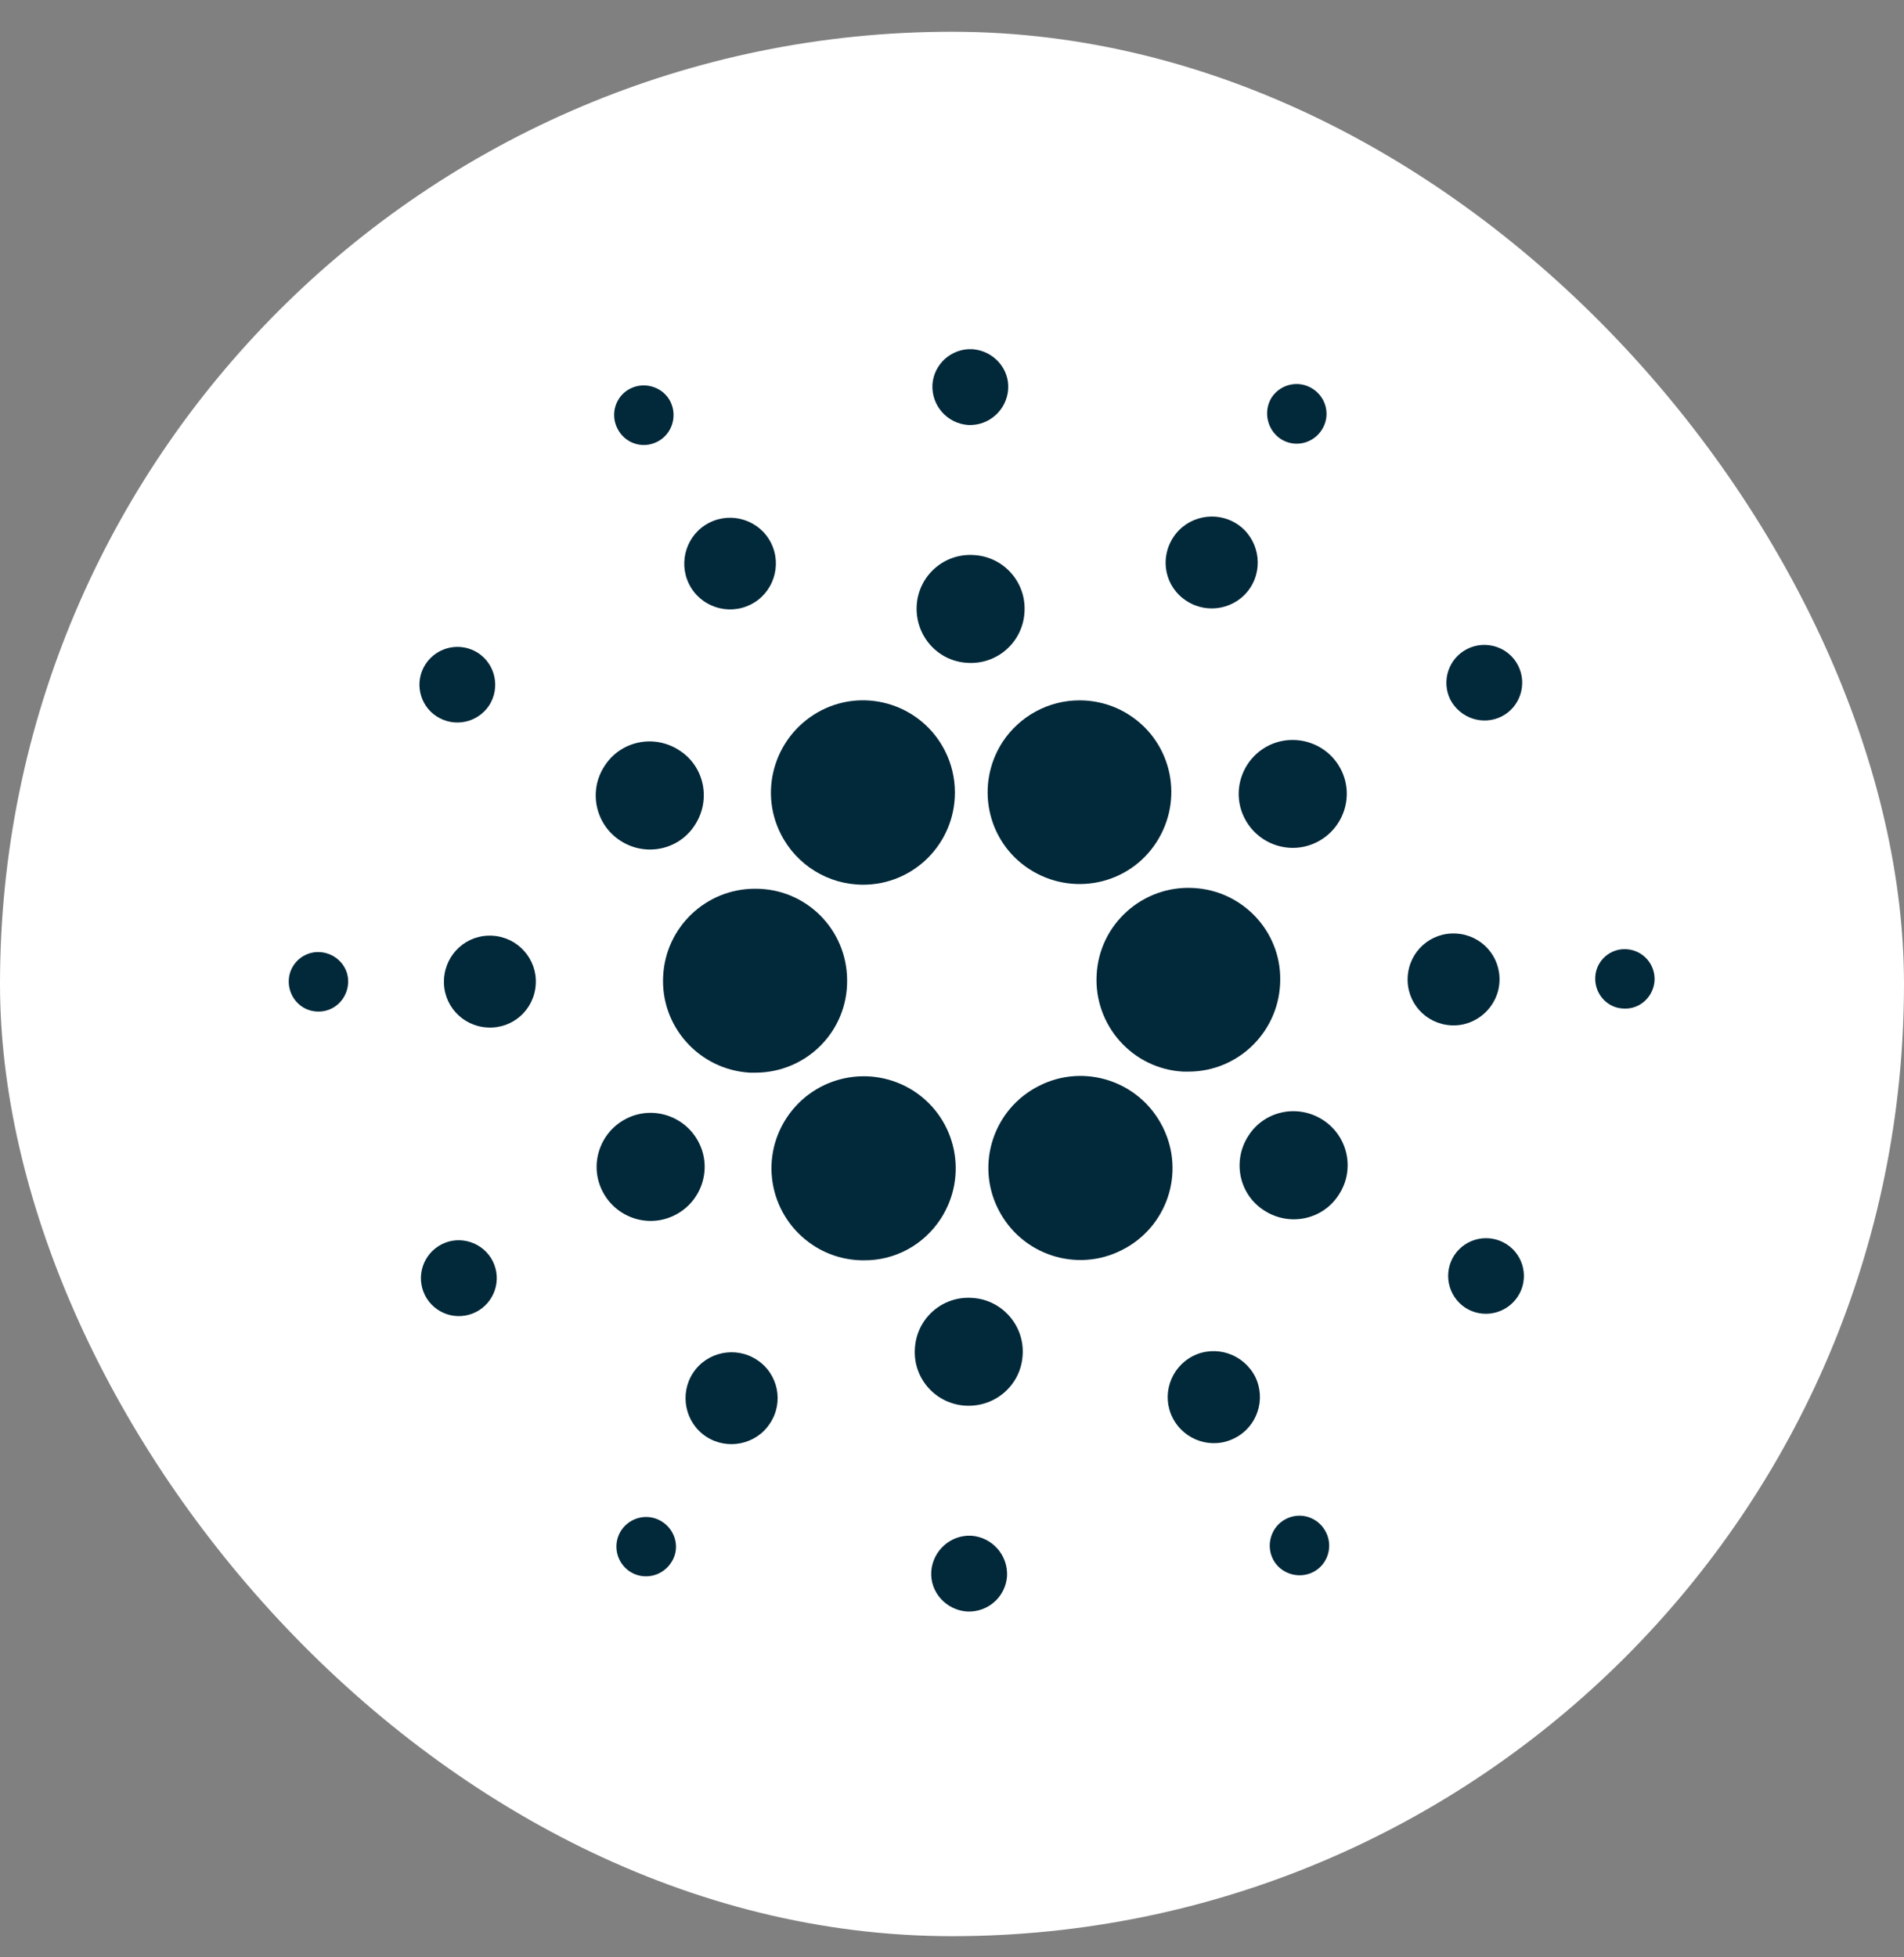 <?xml version="1.0" encoding="utf-8"?>
<svg xmlns="http://www.w3.org/2000/svg" width="36" height="37" viewBox="0 0 36 37" fill="none">
<rect x="0" y="0" width="36" height="37" fill="#808080" stroke="none"/>
<rect y="0.6" width="36" height="36" rx="18" fill="white"/>
<path d="M12.539 18.446C12.484 19.403 13.221 20.222 14.178 20.277C14.213 20.277 14.247 20.277 14.281 20.277C15.245 20.277 16.024 19.499 16.017 18.535C16.017 17.571 15.239 16.793 14.274 16.8C13.352 16.8 12.587 17.523 12.539 18.446Z" fill="#02293A"/>
<path d="M6.052 17.998C5.742 17.977 5.473 18.218 5.46 18.528C5.446 18.838 5.68 19.107 5.99 19.121C6.3 19.141 6.561 18.9 6.582 18.59C6.603 18.28 6.362 18.019 6.052 17.998Z" fill="#02293A"/>
<path d="M12.428 8.35C12.704 8.212 12.814 7.868 12.676 7.592C12.538 7.317 12.194 7.207 11.918 7.345C11.643 7.482 11.533 7.82 11.671 8.095C11.808 8.378 12.146 8.495 12.428 8.35C12.428 8.35 12.421 8.35 12.428 8.35Z" fill="#02293A"/>
<path d="M14.193 11.428C14.62 11.215 14.792 10.691 14.579 10.264C14.365 9.837 13.842 9.665 13.415 9.879C12.988 10.092 12.816 10.616 13.029 11.043C13.243 11.47 13.766 11.642 14.193 11.428Z" fill="#02293A"/>
<path d="M8.256 13.542C8.587 13.756 9.027 13.666 9.248 13.336C9.461 13.005 9.372 12.564 9.041 12.344C8.71 12.13 8.27 12.22 8.049 12.55C7.829 12.881 7.925 13.329 8.256 13.542Z" fill="#02293A"/>
<path d="M9.311 17.688C8.829 17.66 8.423 18.025 8.395 18.508C8.367 18.989 8.732 19.396 9.215 19.423C9.697 19.451 10.103 19.086 10.13 18.604C10.158 18.129 9.793 17.715 9.311 17.688Z" fill="#02293A"/>
<path d="M8.352 23.521C8.001 23.7 7.856 24.127 8.035 24.485C8.214 24.836 8.641 24.981 8.999 24.802C9.35 24.623 9.495 24.196 9.316 23.838C9.137 23.487 8.703 23.342 8.352 23.521Z" fill="#02293A"/>
<path d="M11.728 15.891C12.203 16.201 12.836 16.07 13.139 15.595C13.449 15.12 13.319 14.486 12.843 14.183C12.368 13.873 11.735 14.004 11.431 14.479C11.122 14.947 11.252 15.581 11.728 15.891Z" fill="#02293A"/>
<path d="M22.434 11.359C22.833 11.621 23.377 11.511 23.639 11.111C23.901 10.712 23.79 10.168 23.391 9.906C22.991 9.645 22.448 9.755 22.186 10.154C21.917 10.561 22.027 11.098 22.434 11.359Z" fill="#02293A"/>
<path d="M24.211 8.295C24.473 8.467 24.817 8.392 24.989 8.13C25.161 7.868 25.086 7.524 24.824 7.352C24.562 7.18 24.218 7.255 24.046 7.51C23.88 7.772 23.956 8.123 24.211 8.295Z" fill="#02293A"/>
<path d="M22.567 16.786C21.61 16.731 20.784 17.468 20.735 18.425C20.68 19.382 21.417 20.209 22.374 20.257C22.409 20.257 22.443 20.257 22.471 20.257C23.428 20.257 24.206 19.479 24.206 18.515C24.213 17.599 23.49 16.834 22.567 16.786Z" fill="#02293A"/>
<path d="M14.764 15.767C15.06 16.352 15.659 16.724 16.32 16.724C17.277 16.724 18.055 15.946 18.055 14.982C18.055 14.713 17.994 14.445 17.869 14.197C17.436 13.336 16.389 12.992 15.535 13.425C14.674 13.866 14.33 14.913 14.764 15.767Z" fill="#02293A"/>
<path d="M28.393 13.543C28.744 13.364 28.882 12.93 28.703 12.579C28.523 12.227 28.09 12.09 27.738 12.269C27.387 12.448 27.249 12.875 27.422 13.226C27.608 13.577 28.035 13.722 28.393 13.543Z" fill="#02293A"/>
<path d="M23.985 14.094C23.482 14.348 23.275 14.961 23.53 15.464C23.785 15.967 24.398 16.173 24.901 15.918C25.403 15.664 25.61 15.051 25.355 14.548C25.1 14.045 24.487 13.846 23.985 14.094Z" fill="#02293A"/>
<path d="M18.305 8.034C18.697 8.054 19.035 7.751 19.062 7.359C19.09 6.966 18.78 6.629 18.387 6.601C17.995 6.58 17.657 6.877 17.63 7.269C17.609 7.669 17.912 8.006 18.305 8.034Z" fill="#02293A"/>
<path d="M18.296 12.53C18.861 12.565 19.343 12.131 19.371 11.566C19.405 11.001 18.971 10.519 18.407 10.492C17.842 10.457 17.36 10.891 17.332 11.456C17.305 12.021 17.732 12.503 18.296 12.53Z" fill="#02293A"/>
<path d="M12.76 22.97C13.263 22.716 13.469 22.103 13.214 21.6C12.96 21.097 12.347 20.891 11.844 21.145C11.341 21.4 11.135 22.013 11.39 22.516C11.644 23.019 12.257 23.225 12.76 22.97Z" fill="#02293A"/>
<path d="M18.957 14.024C18.434 14.83 18.654 15.904 19.46 16.428C20.266 16.951 21.34 16.731 21.863 15.925C22.387 15.119 22.166 14.045 21.361 13.521C21.078 13.335 20.748 13.239 20.41 13.239C19.825 13.239 19.281 13.535 18.957 14.024Z" fill="#02293A"/>
<path d="M21.981 21.297C21.547 20.436 20.5 20.092 19.646 20.526C18.785 20.959 18.441 22.006 18.875 22.86C19.309 23.721 20.356 24.065 21.21 23.631C22.064 23.204 22.415 22.172 21.988 21.311C21.988 21.304 21.988 21.304 21.981 21.297Z" fill="#02293A"/>
<path d="M25.017 21.173C24.542 20.863 23.908 20.994 23.605 21.469C23.296 21.944 23.426 22.578 23.901 22.881C24.377 23.191 25.01 23.06 25.313 22.585C25.623 22.116 25.492 21.483 25.017 21.173Z" fill="#02293A"/>
<path d="M28.351 18.563C28.379 18.081 28.014 17.674 27.532 17.647C27.05 17.619 26.643 17.984 26.616 18.466C26.588 18.948 26.953 19.355 27.435 19.382C27.91 19.41 28.324 19.038 28.351 18.563Z" fill="#02293A"/>
<path d="M30.754 17.943C30.444 17.922 30.175 18.163 30.162 18.473C30.148 18.783 30.382 19.052 30.692 19.065C31.002 19.086 31.264 18.845 31.284 18.535C31.298 18.225 31.064 17.963 30.754 17.943Z" fill="#02293A"/>
<path d="M28.488 23.521C28.158 23.308 27.717 23.397 27.497 23.728C27.283 24.058 27.373 24.499 27.703 24.719C28.034 24.933 28.474 24.843 28.695 24.513C28.915 24.182 28.819 23.735 28.488 23.521Z" fill="#02293A"/>
<path d="M12.525 28.769C12.264 28.596 11.919 28.672 11.747 28.927C11.575 29.189 11.651 29.533 11.905 29.705C12.167 29.877 12.511 29.802 12.684 29.547C12.863 29.292 12.787 28.941 12.525 28.769Z" fill="#02293A"/>
<path d="M24.315 28.713C24.04 28.851 23.929 29.195 24.067 29.471C24.205 29.746 24.549 29.856 24.825 29.719C25.1 29.581 25.21 29.244 25.073 28.968C24.935 28.686 24.597 28.569 24.315 28.713C24.322 28.713 24.315 28.713 24.315 28.713Z" fill="#02293A"/>
<path d="M17.787 23.039C18.31 22.233 18.09 21.159 17.284 20.628C16.478 20.105 15.404 20.326 14.873 21.131C14.343 21.937 14.57 23.011 15.376 23.541C15.659 23.727 15.989 23.824 16.327 23.824C16.919 23.831 17.463 23.535 17.787 23.039Z" fill="#02293A"/>
<path d="M14.309 25.704C13.91 25.442 13.366 25.553 13.104 25.952C12.842 26.351 12.952 26.895 13.352 27.157C13.751 27.419 14.295 27.309 14.557 26.909C14.825 26.51 14.715 25.966 14.309 25.704Z" fill="#02293A"/>
<path d="M18.366 29.03C17.973 29.01 17.636 29.313 17.608 29.705C17.581 30.098 17.89 30.435 18.283 30.463C18.676 30.483 19.013 30.187 19.041 29.795C19.061 29.395 18.758 29.058 18.366 29.03Z" fill="#02293A"/>
<path d="M18.372 24.534C17.807 24.499 17.325 24.933 17.298 25.498C17.263 26.062 17.697 26.544 18.262 26.572C18.827 26.6 19.309 26.173 19.336 25.608C19.371 25.05 18.937 24.561 18.372 24.534Z" fill="#02293A"/>
<path d="M22.553 25.635C22.126 25.855 21.954 26.379 22.174 26.806C22.395 27.233 22.918 27.405 23.345 27.185C23.772 26.971 23.944 26.448 23.731 26.021C23.51 25.594 22.987 25.415 22.553 25.635Z" fill="#02293A"/>
</svg>